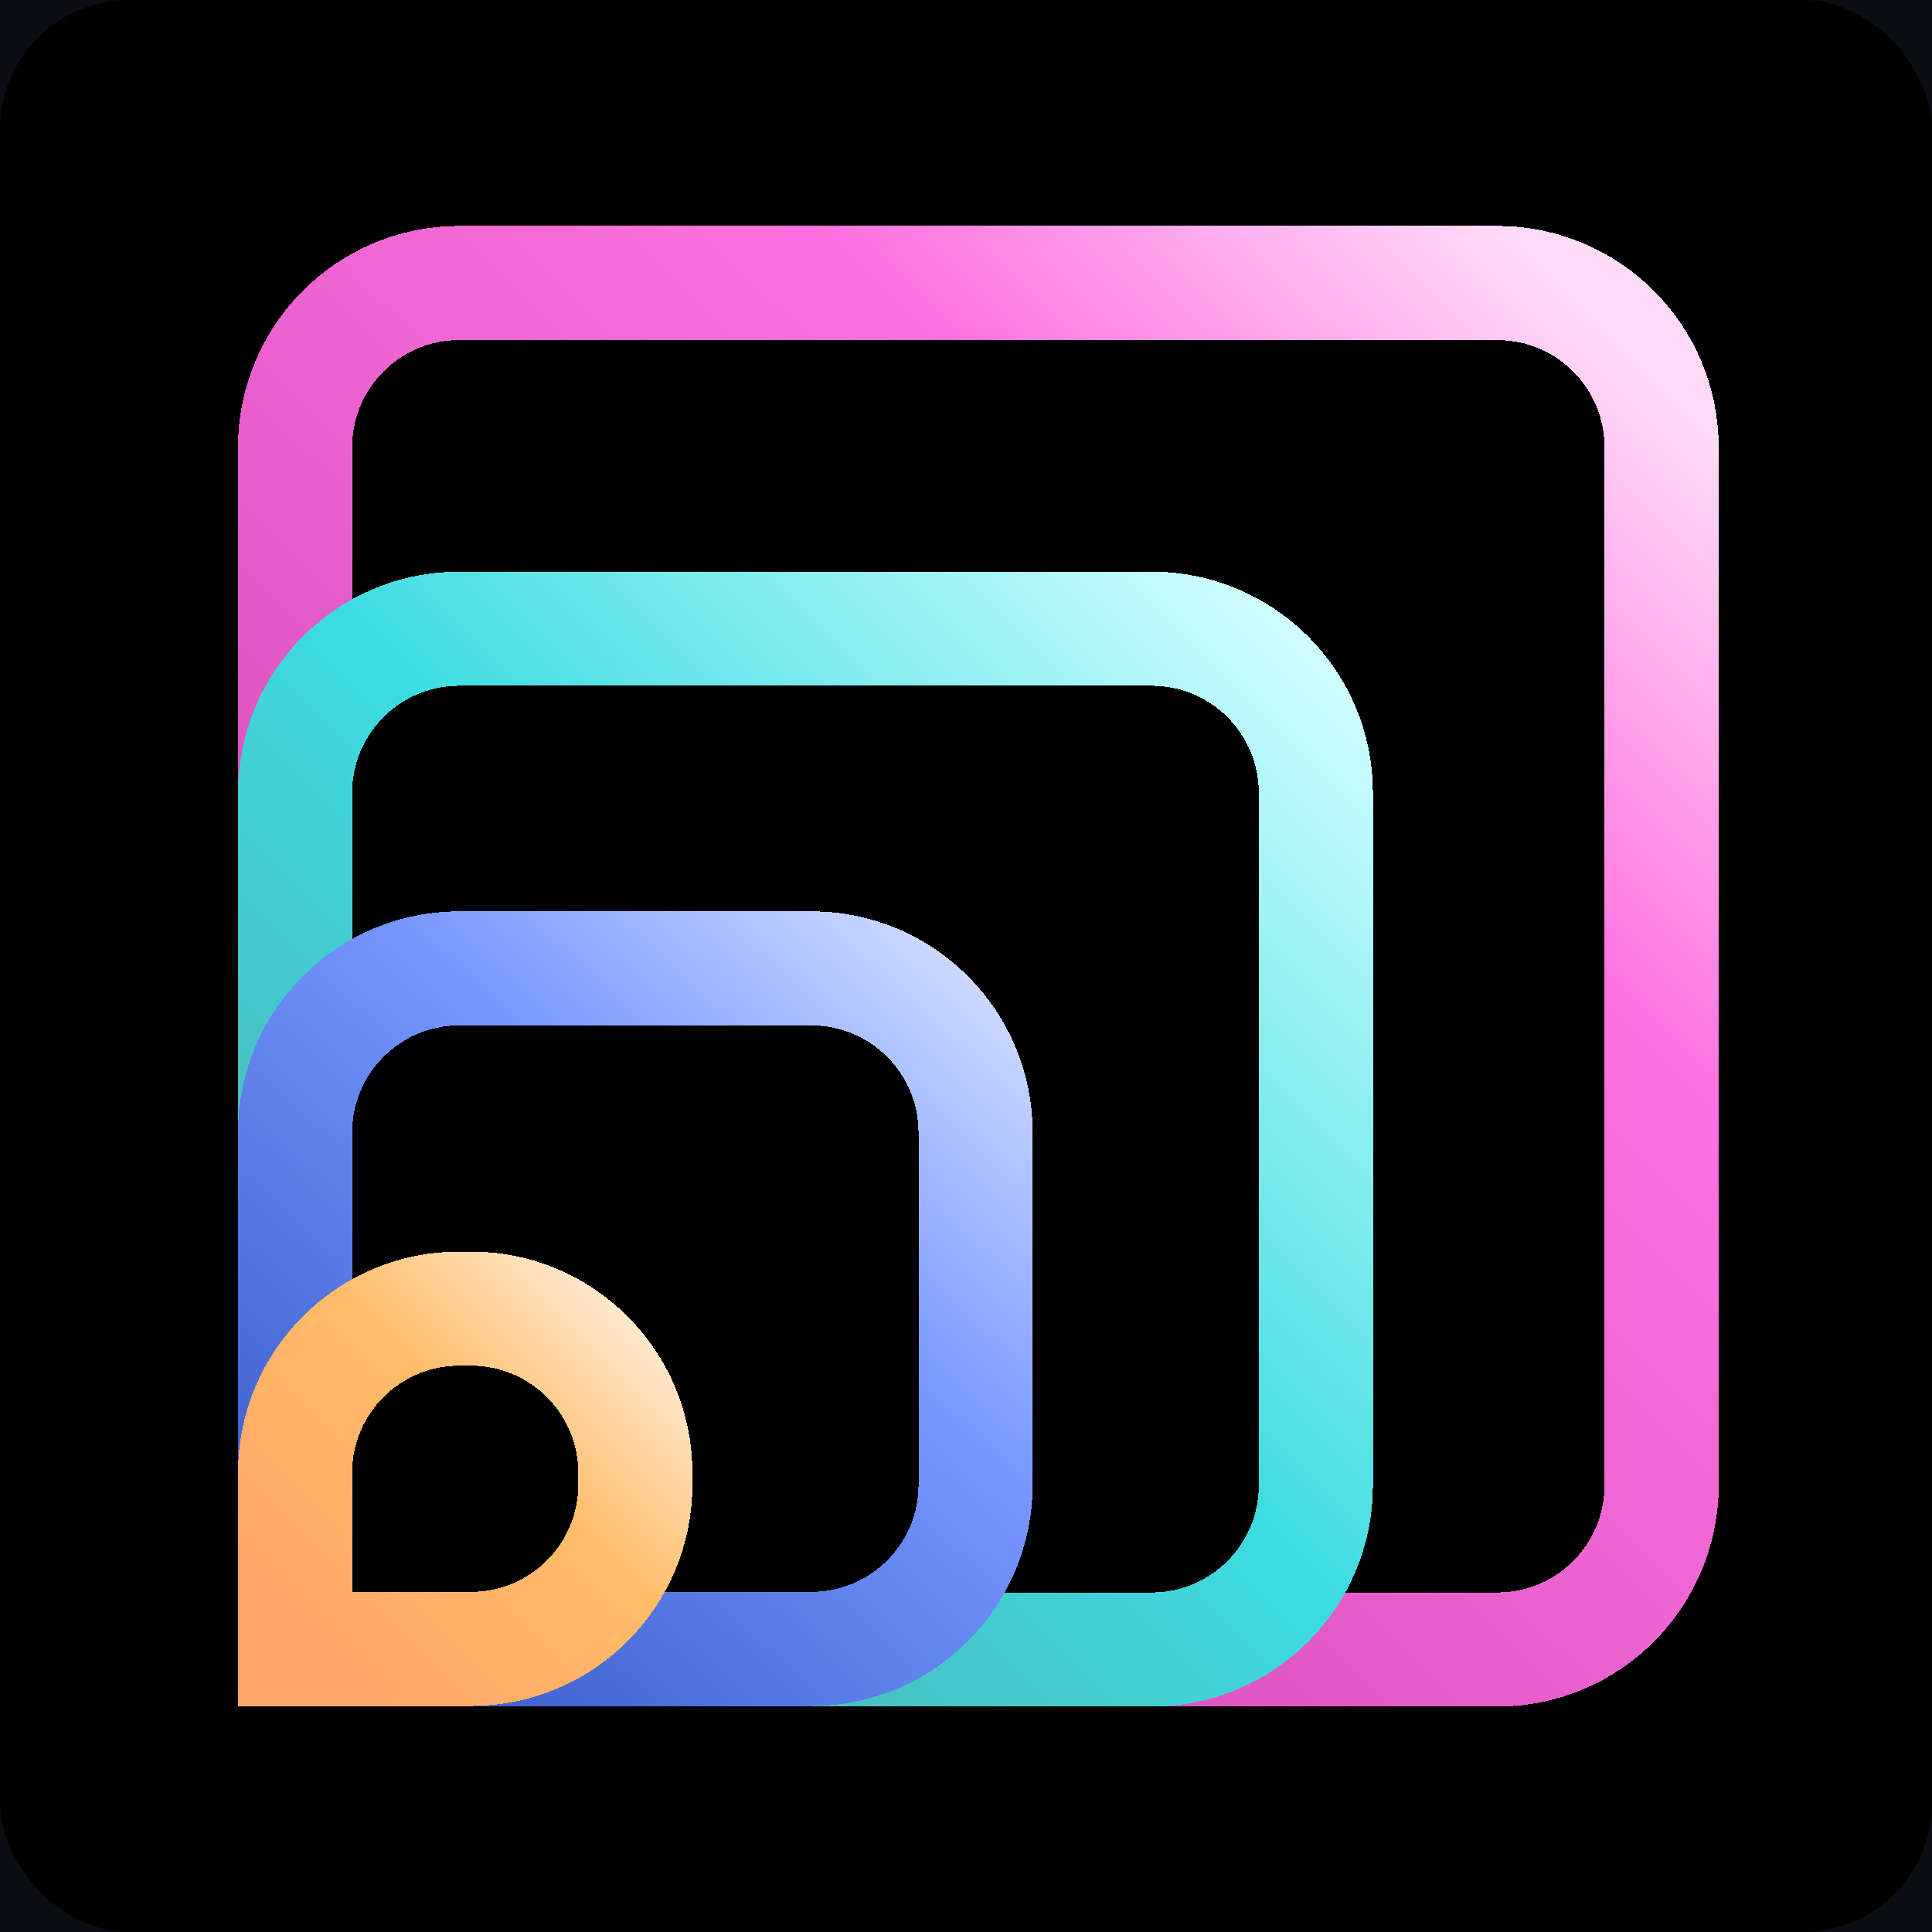 <svg width="1024" height="1024" viewBox="0 0 1024 1024" fill="none" xmlns="http://www.w3.org/2000/svg">
<g clip-path="url(#clip0_186_1827)">
<rect width="1024" height="1024" fill="#0C0C13"/>
<rect width="1024" height="1024" rx="68.4" fill="black"/>
<g filter="url(#filter0_d_186_1827)">
<path d="M150 237.04C150 188.969 188.969 150 237.04 150H787.239C835.31 150 874.279 188.969 874.279 237.04V787.239C874.279 835.31 835.31 874.28 787.239 874.28H150V237.04Z" stroke="url(#paint0_linear_186_1827)" stroke-width="60.509" shape-rendering="crispEdges"/>
</g>
<g filter="url(#filter1_d_186_1827)">
<path d="M150 420.269C150 372.198 188.969 333.229 237.04 333.229H604.011C652.082 333.229 691.051 372.198 691.051 420.269V787.24C691.051 835.311 652.082 874.28 604.011 874.28H150V420.269Z" stroke="url(#paint1_linear_186_1827)" stroke-width="60.509" shape-rendering="crispEdges"/>
</g>
<g filter="url(#filter2_d_186_1827)">
<path d="M150 600.299C150 552.228 188.969 513.259 237.04 513.259H423.66C471.731 513.259 510.701 552.228 510.701 600.299V786.92C510.701 834.991 471.731 873.96 423.661 873.96H150V600.299Z" stroke="url(#paint2_linear_186_1827)" stroke-width="60.509" shape-rendering="crispEdges"/>
</g>
<g filter="url(#filter3_d_186_1827)">
<path d="M150 780.649C150 732.578 188.969 693.609 237.04 693.609H243.31C291.381 693.609 330.35 732.578 330.35 780.649V786.919C330.35 834.99 291.381 873.959 243.31 873.959H150V780.649Z" stroke="url(#paint3_linear_186_1827)" stroke-width="60.509" shape-rendering="crispEdges"/>
</g>
</g>
<defs>
<filter id="filter0_d_186_1827" x="64.701" y="58.305" width="907.668" height="907.669" filterUnits="userSpaceOnUse" color-interpolation-filters="sRGB">
<feFlood flood-opacity="0" result="BackgroundImageFix"/>
<feColorMatrix in="SourceAlpha" type="matrix" values="0 0 0 0 0 0 0 0 0 0 0 0 0 0 0 0 0 0 127 0" result="hardAlpha"/>
<feOffset dx="6.395"/>
<feGaussianBlur stdDeviation="30.72"/>
<feComposite in2="hardAlpha" operator="out"/>
<feColorMatrix type="matrix" values="0 0 0 0 0 0 0 0 0 0 0 0 0 0 0 0 0 0 0.64 0"/>
<feBlend mode="normal" in2="BackgroundImageFix" result="effect1_dropShadow_186_1827"/>
<feBlend mode="normal" in="SourceGraphic" in2="effect1_dropShadow_186_1827" result="shape"/>
</filter>
<filter id="filter1_d_186_1827" x="64.701" y="241.534" width="724.44" height="724.44" filterUnits="userSpaceOnUse" color-interpolation-filters="sRGB">
<feFlood flood-opacity="0" result="BackgroundImageFix"/>
<feColorMatrix in="SourceAlpha" type="matrix" values="0 0 0 0 0 0 0 0 0 0 0 0 0 0 0 0 0 0 127 0" result="hardAlpha"/>
<feOffset dx="6.395"/>
<feGaussianBlur stdDeviation="30.72"/>
<feComposite in2="hardAlpha" operator="out"/>
<feColorMatrix type="matrix" values="0 0 0 0 0 0 0 0 0 0 0 0 0 0 0 0 0 0 0.64 0"/>
<feBlend mode="normal" in2="BackgroundImageFix" result="effect1_dropShadow_186_1827"/>
<feBlend mode="normal" in="SourceGraphic" in2="effect1_dropShadow_186_1827" result="shape"/>
</filter>
<filter id="filter2_d_186_1827" x="64.701" y="421.565" width="544.09" height="544.09" filterUnits="userSpaceOnUse" color-interpolation-filters="sRGB">
<feFlood flood-opacity="0" result="BackgroundImageFix"/>
<feColorMatrix in="SourceAlpha" type="matrix" values="0 0 0 0 0 0 0 0 0 0 0 0 0 0 0 0 0 0 127 0" result="hardAlpha"/>
<feOffset dx="6.395"/>
<feGaussianBlur stdDeviation="30.72"/>
<feComposite in2="hardAlpha" operator="out"/>
<feColorMatrix type="matrix" values="0 0 0 0 0 0 0 0 0 0 0 0 0 0 0 0 0 0 0.64 0"/>
<feBlend mode="normal" in2="BackgroundImageFix" result="effect1_dropShadow_186_1827"/>
<feBlend mode="normal" in="SourceGraphic" in2="effect1_dropShadow_186_1827" result="shape"/>
</filter>
<filter id="filter3_d_186_1827" x="64.701" y="601.914" width="363.739" height="363.739" filterUnits="userSpaceOnUse" color-interpolation-filters="sRGB">
<feFlood flood-opacity="0" result="BackgroundImageFix"/>
<feColorMatrix in="SourceAlpha" type="matrix" values="0 0 0 0 0 0 0 0 0 0 0 0 0 0 0 0 0 0 127 0" result="hardAlpha"/>
<feOffset dx="6.395"/>
<feGaussianBlur stdDeviation="30.72"/>
<feComposite in2="hardAlpha" operator="out"/>
<feColorMatrix type="matrix" values="0 0 0 0 0 0 0 0 0 0 0 0 0 0 0 0 0 0 0.64 0"/>
<feBlend mode="normal" in2="BackgroundImageFix" result="effect1_dropShadow_186_1827"/>
<feBlend mode="normal" in="SourceGraphic" in2="effect1_dropShadow_186_1827" result="shape"/>
</filter>
<linearGradient id="paint0_linear_186_1827" x1="841.392" y1="175.564" x2="150" y2="874.279" gradientUnits="userSpaceOnUse">
<stop stop-color="#FFDAF7"/>
<stop offset="0.249" stop-color="#FD72E0"/>
<stop offset="0.78" stop-color="#D74FBA"/>
</linearGradient>
<linearGradient id="paint1_linear_186_1827" x1="150" y1="874.28" x2="691.051" y2="333.229" gradientUnits="userSpaceOnUse">
<stop offset="0.075" stop-color="#4FB1B4"/>
<stop offset="0.53" stop-color="#3CDCE1"/>
<stop offset="1" stop-color="#D3FEFF"/>
</linearGradient>
<linearGradient id="paint2_linear_186_1827" x1="183.416" y1="873.96" x2="510.701" y2="513.259" gradientUnits="userSpaceOnUse">
<stop offset="0.06" stop-color="#4164D0"/>
<stop offset="0.61" stop-color="#7496FD"/>
<stop offset="1" stop-color="#CDDAFF"/>
</linearGradient>
<linearGradient id="paint3_linear_186_1827" x1="330.35" y1="693.609" x2="150" y2="873.959" gradientUnits="userSpaceOnUse">
<stop stop-color="#FFEBD3"/>
<stop offset="0.415" stop-color="#FFBC67"/>
<stop offset="0.94" stop-color="#FFA768"/>
</linearGradient>
<clipPath id="clip0_186_1827">
<rect width="1024" height="1024" fill="white"/>
</clipPath>
</defs>
</svg>
